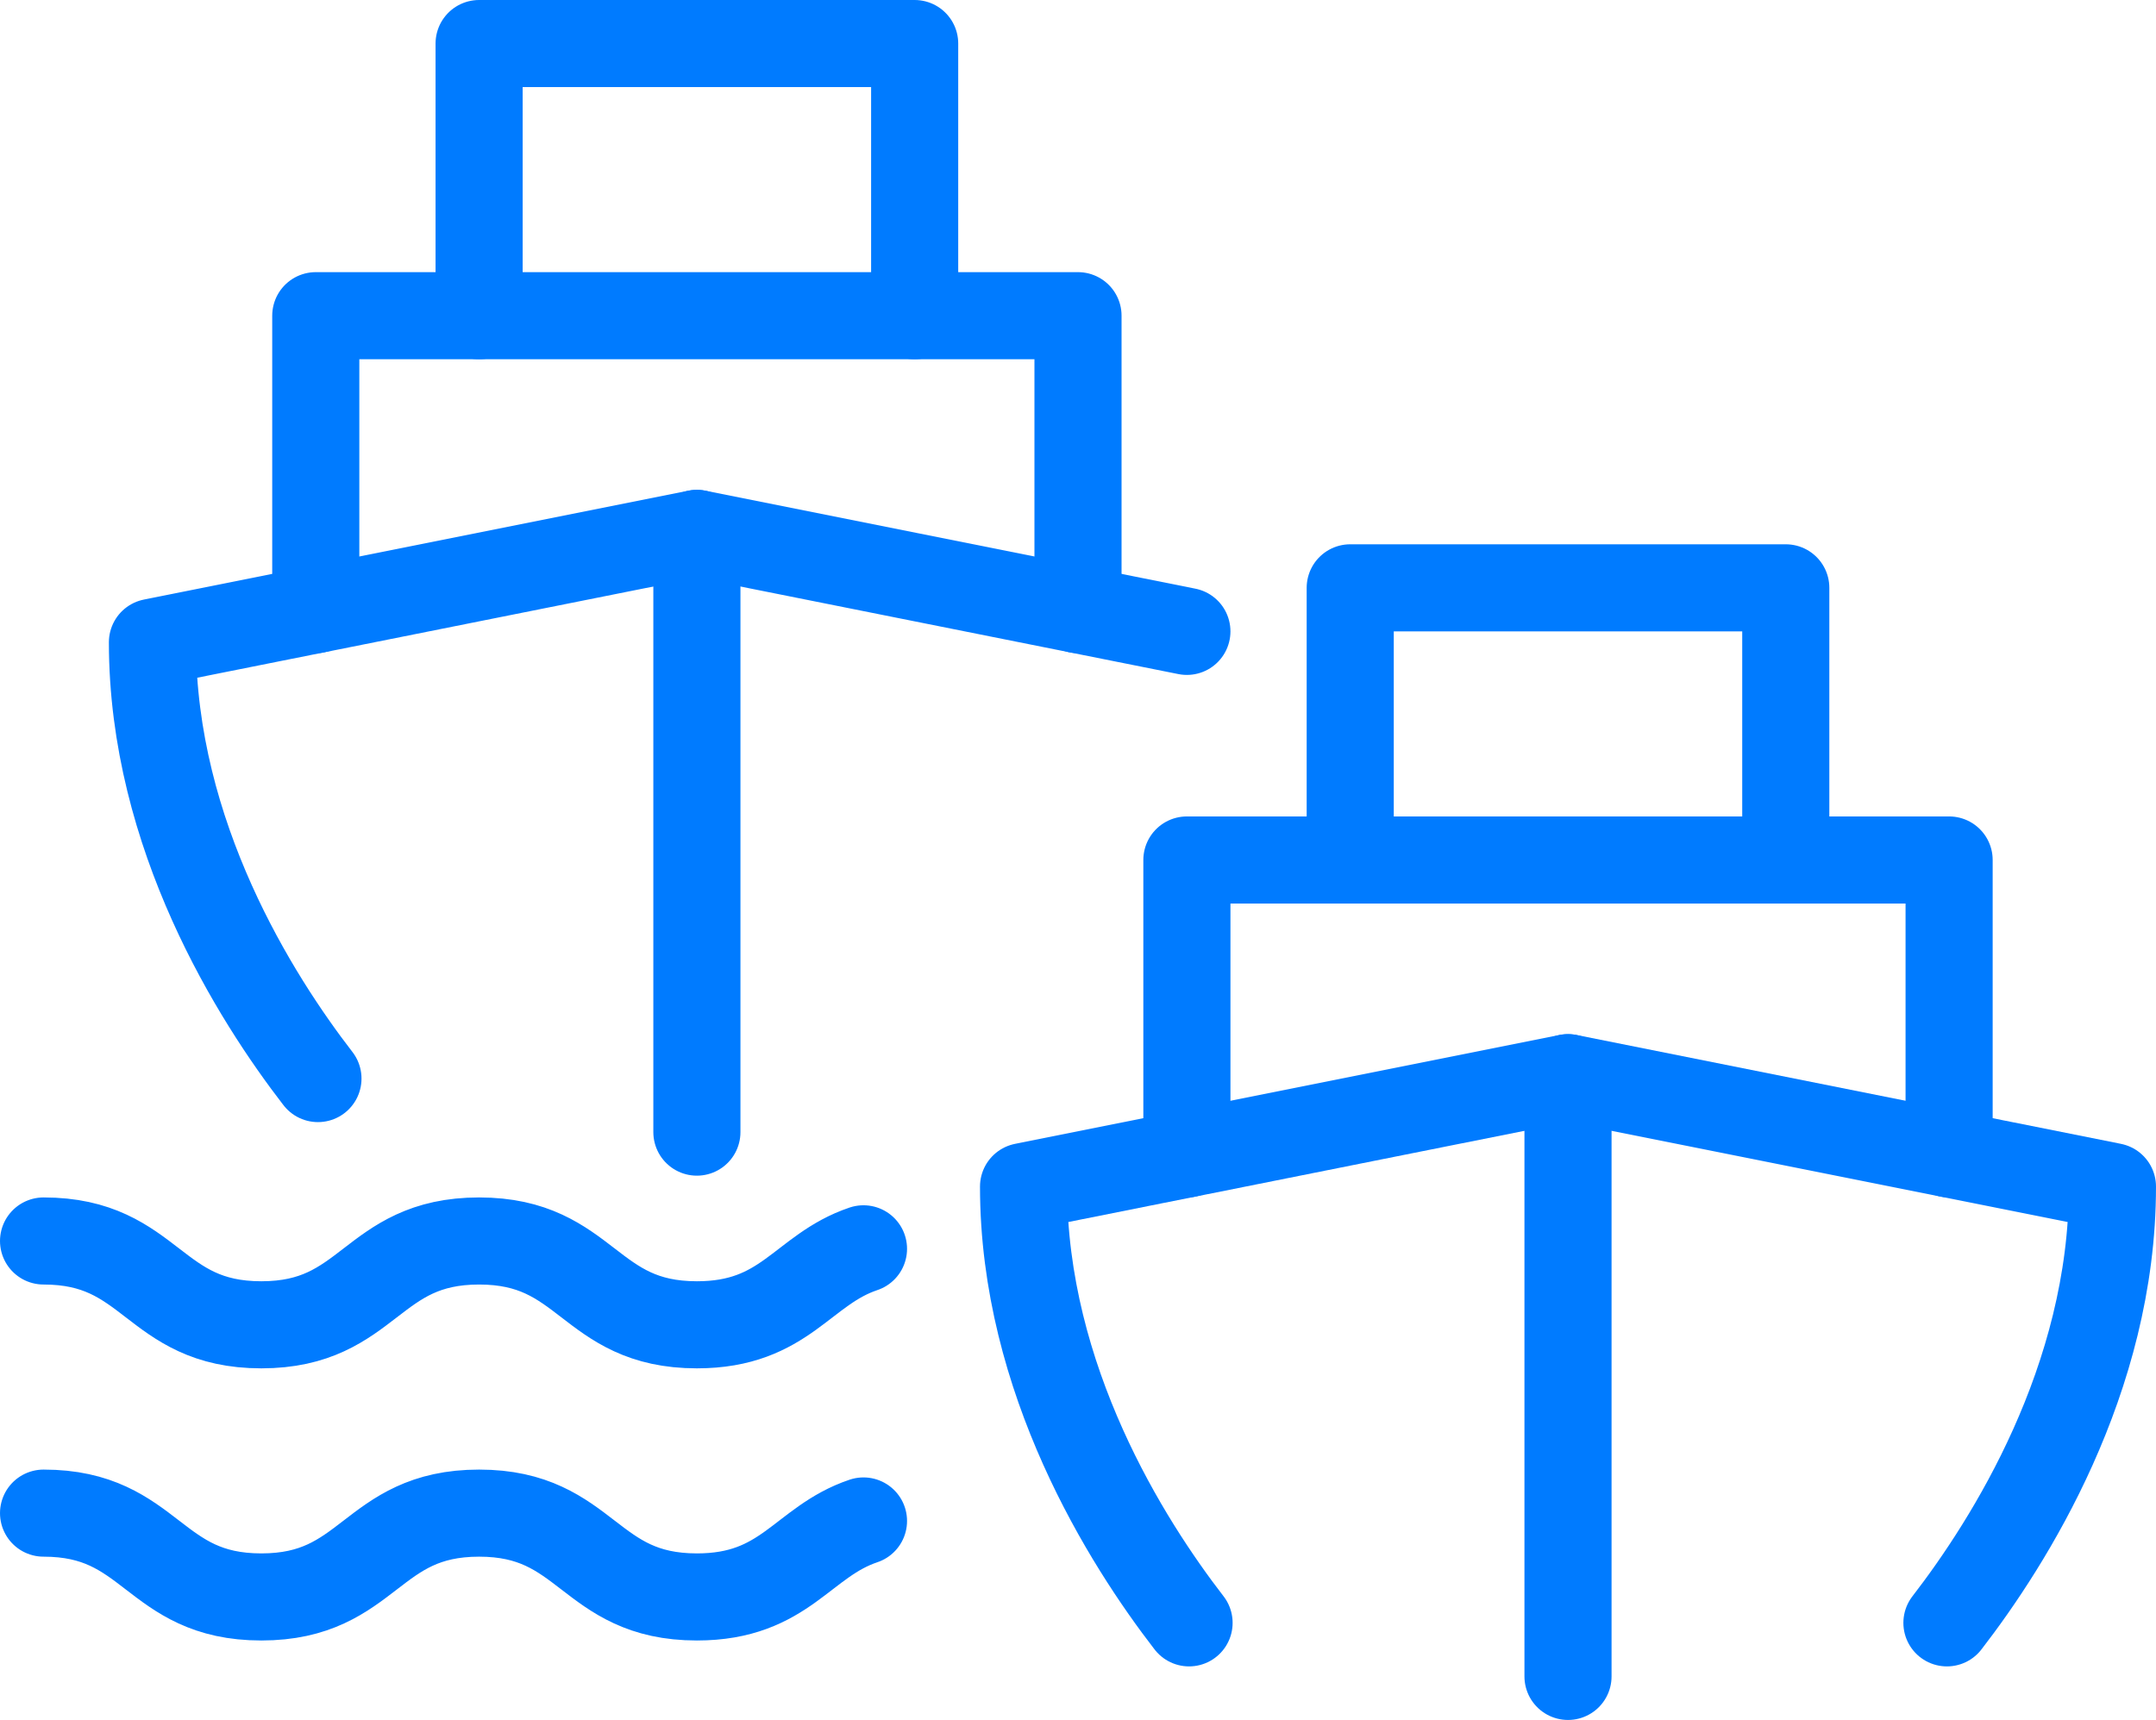 <?xml version="1.0" encoding="UTF-8"?>
<svg id="Laag_2" xmlns="http://www.w3.org/2000/svg" width="99" height="79" viewBox="0 0 99 79">
  <defs>
    <style>
      .cls-1 {
        fill: none;
        stroke: #007bff;
        stroke-linecap: round;
        stroke-linejoin: round;
        stroke-width: 4px;
      }
    </style>
  </defs>
  <g id="icons">
    <g>
      <path class="cls-1" d="M54.5,29l-22.5-4.5-25,5c0,8.87,4.75,16.35,7.6,20.04"/>
      <line class="cls-1" x1="32" y1="24.5" x2="32" y2="52"/>
      <polyline class="cls-1" points="14.5 28 14.5 14.5 49.5 14.5 49.5 28"/>
      <polyline class="cls-1" points="22 14.5 22 2 42 2 42 14.5"/>
      <path class="cls-1" d="M39.65,57.36c-2.82.95-3.58,3.49-7.65,3.49-5,0-5-3.85-10-3.85s-5,3.85-10,3.85-5-3.85-10-3.85"/>
      <path class="cls-1" d="M39.65,69.86c-2.82.95-3.58,3.49-7.65,3.49-5,0-5-3.85-10-3.85s-5,3.85-10,3.85-5-3.85-10-3.85"/>
      <path class="cls-1" d="M89.4,74.54c2.85-3.69,7.6-11.17,7.6-20.04l-25-5-25,5c0,8.87,4.75,16.35,7.6,20.04"/>
      <line class="cls-1" x1="72" y1="49.5" x2="72" y2="77"/>
      <polyline class="cls-1" points="54.5 53 54.5 39.5 89.5 39.5 89.5 53"/>
      <polyline class="cls-1" points="62 39.5 62 27 82 27 82 39.5"/>
    </g>
  </g>
</svg>
